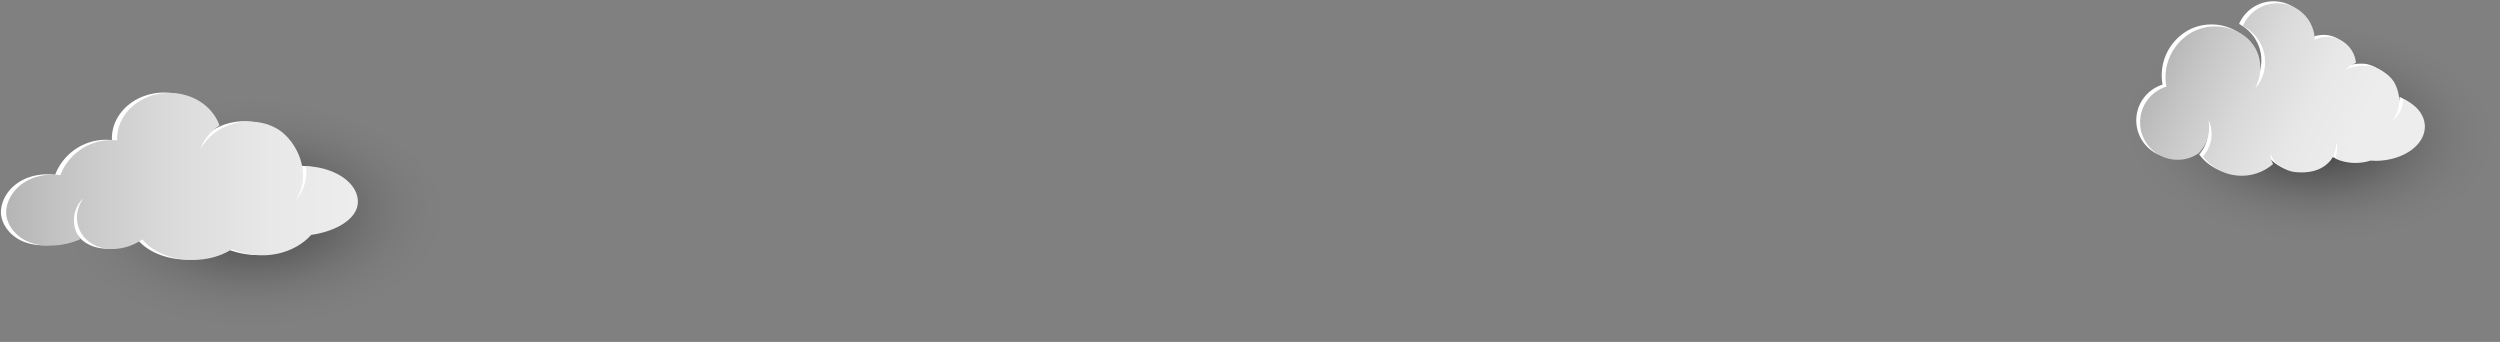 <svg xmlns="http://www.w3.org/2000/svg" width="1199" height="164" fill="none" viewBox="0 0 1199 164">
  <rect x="0" y="0" width="1199" height="164" fill="#808080" stroke="none"/>
  <defs>
    <radialGradient id="frame__b" cx="0" cy="0" r="1" gradientTransform="matrix(4.024 -74.341 124.078 6.716 1107.54 62.754)" gradientUnits="userSpaceOnUse">
      <stop/>
      <stop offset=".07" stop-opacity=".81"/>
      <stop offset=".17" stop-opacity=".6"/>
      <stop offset=".26" stop-opacity=".42"/>
      <stop offset=".36" stop-opacity=".27"/>
      <stop offset=".45" stop-opacity=".15"/>
      <stop offset=".54" stop-opacity=".07"/>
      <stop offset=".63" stop-opacity=".02"/>
      <stop offset=".71" stop-opacity="0"/>
    </radialGradient>
    <radialGradient id="frame__d" cx="0" cy="0" r="1" gradientTransform="matrix(-1.092 -77.255 128.94 -1.822 121.534 101.986)" gradientUnits="userSpaceOnUse">
      <stop/>
      <stop offset=".07" stop-opacity=".81"/>
      <stop offset=".17" stop-opacity=".6"/>
      <stop offset=".26" stop-opacity=".42"/>
      <stop offset=".36" stop-opacity=".27"/>
      <stop offset=".45" stop-opacity=".15"/>
      <stop offset=".54" stop-opacity=".07"/>
      <stop offset=".63" stop-opacity=".02"/>
      <stop offset=".71" stop-opacity="0"/>
    </radialGradient>
    <linearGradient id="frame__c" x1="1038.13" x2="1129.3" y1="24.633" y2="68.501" gradientUnits="userSpaceOnUse">
      <stop stop-color="#B5B5B5"/>
      <stop offset=".16" stop-color="#C4C4C4"/>
      <stop offset=".46" stop-color="#DADADA"/>
      <stop offset=".75" stop-color="#E8E8E8"/>
      <stop offset="1" stop-color="#EDEDED"/>
    </linearGradient>
    <linearGradient id="frame__e" x1="2.938" x2="171.616" y1="84.599" y2="84.599" gradientUnits="userSpaceOnUse">
      <stop stop-color="#B5B5B5"/>
      <stop offset=".16" stop-color="#C4C4C4"/>
      <stop offset=".46" stop-color="#DADADA"/>
      <stop offset=".75" stop-color="#E8E8E8"/>
      <stop offset="1" stop-color="#EDEDED"/>
    </linearGradient>
    <clipPath id="frame__a">
      <path fill="#fff" d="M0 0h1199v164H0z"/>
    </clipPath>
  </defs>
  <g clip-path="url(#frame__a)">
    <path fill="url(#frame__b)" d="M1198.48 72.936c2.76-29.005-35.71-56.39-85.93-61.166-50.23-4.776-93.18 14.865-95.94 43.87-2.78 29.004 35.7 56.389 85.92 61.166 50.23 4.776 93.19-14.866 95.95-43.87Z" opacity=".7"/>
    <path fill="#fff" d="M1150.84 46.429c-.1 1.91-.5 3.82-1.3 5.556-.92 1.95-2.38 3.673-4.2 4.655 2.98-2.933 3.79-7.077 3.45-10.885-.24-2.354-1.23-5.503-2.47-7.467-2.54-4.01-7.91-6.902-11.24-7.548-3.01-.592-8.93.027-12.19 1.79 1.44-1.44 3.23-2.557 5.2-3.31-.25-2.718-1.29-5.395-3.21-7.63-4.16-4.883-10.99-6.147-16.52-3.484-.21-8.557-6.56-15.984-15.33-17.29-8.25-1.223-16 3.35-19.16 10.657.4.215.79.444 1.17.713.62.43 1.3.78 1.87 1.292.59.497 1.22.955 1.74 1.52.55.538 1.09 1.09 1.56 1.709 1.92 2.395 3.29 5.22 3.91 8.194.63 2.96.54 6.041-.2 8.907-.76 2.852-2.18 5.502-4.15 7.56 2.69-5.03 3.17-10.749 1.61-15.74-.85-2.477-2.12-4.777-3.83-6.687-1.67-1.938-3.81-3.445-6.15-4.63a23.77 23.77 0 0 0-15.3-2.152c-1.84.35-3.64.942-5.38 1.709-7.62 3.713-13.15 11.234-13.87 20.29-.18 2.144-.06 4.301.32 6.417-6.36 2.005-11.36 7.467-12.41 14.505-1.47 9.822 5.31 18.957 15.14 20.423 4.6.686 9.04-.444 12.63-2.838 1.32-1.265 2.39-2.785 3.25-4.427 1.75-3.431 2.31-7.494 1.61-11.57 1.85 3.726 1.99 8.382.38 12.445-.68 1.816-1.75 3.484-3.03 4.978 3.84 5.126 9.78 8.651 16.66 9.203 6.43.511 12.44-1.655 16.96-5.543-.92-1.696-1.42-3.606-1.25-5.464.45 2.316 1.79 4.28 3.54 5.625 2.58 1.99 5.29 3.444 8.76 3.713 5.82.472 11.62-.376 16.04-5.099 2.17-2.314 3.04-5.705 3.34-9.082.5 2.49.27 5.167-.6 7.656.8.363 1.63.7 2.47.982 4.87 1.548 9.85 1.426 14.38 0 .95.067 1.91.108 2.89.095 12.95-.202 23.36-7.616 23.22-16.564-.07-5.516-4.16-10.32-10.3-13.145l-.01-.04Z"/>
    <path fill="url(#frame__c)" d="M1152.65 47.385c-.09 1.91-.5 3.82-1.3 5.557-.9 1.95-2.36 3.673-4.19 4.655 2.99-2.933 3.8-7.078 3.45-10.885-.24-2.355-1.23-5.503-2.47-7.467-2.53-4.01-7.91-6.902-11.24-7.548-3.02-.593-8.94.027-12.2 1.79 1.45-1.44 3.25-2.557 5.22-3.311-.27-2.717-1.31-5.395-3.22-7.629-4.17-4.884-10.99-6.148-16.52-3.498-.21-8.557-6.55-15.983-15.33-17.289-8.24-1.224-16.01 3.35-19.15 10.656.4.216.79.444 1.16.714.62.43 1.3.78 1.88 1.291.59.498 1.2.955 1.74 1.52.53.552 1.09 1.09 1.54 1.709 1.93 2.395 3.31 5.22 3.92 8.194.64 2.96.54 6.041-.2 8.907-.77 2.853-2.18 5.503-4.14 7.562 2.67-5.032 3.15-10.751 1.59-15.742-.83-2.476-2.11-4.777-3.82-6.688-1.67-1.937-3.82-3.444-6.14-4.628-4.64-2.368-10.09-3.175-15.31-2.153-1.84.35-3.64.942-5.37 1.709-7.63 3.714-13.15 11.235-13.89 20.29-.16 2.144-.06 4.301.33 6.418-6.36 2.004-11.36 7.467-12.41 14.504-1.47 9.821 5.31 18.957 15.14 20.424 4.6.686 9.05-.444 12.63-2.84 1.32-1.263 2.38-2.784 3.25-4.425 1.75-3.431 2.31-7.495 1.61-11.572 1.85 3.727 2 8.383.38 12.446-.69 1.816-1.75 3.485-3.03 4.978 3.84 5.126 9.79 8.652 16.67 9.203 6.42.511 12.43-1.654 16.94-5.544-.91-1.695-1.41-3.605-1.23-5.462.44 2.314 1.79 4.28 3.54 5.624 2.57 1.991 5.28 3.445 8.74 3.727 5.84.47 11.64-.377 16.05-5.1 2.17-2.313 3.03-5.704 3.34-9.081.5 2.489.27 5.166-.59 7.656.79.364 1.62.699 2.47.981 4.86 1.548 9.84 1.427 14.38 0 .93.068 1.9.109 2.88.095 12.96-.202 23.36-7.616 23.22-16.563-.08-5.516-4.16-10.319-10.31-13.145l-.01-.04Z"/>
    <path fill="url(#frame__d)" d="M112.854 163.389c55.267 0 100.07-25.872 100.07-57.787s-44.803-57.788-100.07-57.788c-55.267 0-100.069 25.873-100.069 57.788 0 31.915 44.802 57.787 100.069 57.787Z" opacity=".6"/>
    <path fill="#fff" d="M144.258 79.528c.231 2.231.178 4.476-.229 6.667-.677 3.57-2.276 6.924-4.591 9.588 1.842-3.016 3.006-6.356 3.291-9.778.312-3.408-.217-6.83-1.273-10.034-1.098-3.206-2.723-6.222-4.835-8.845a28.22 28.22 0 0 0-3.481-3.597c-1.26-1.082-2.655-1.947-4.144-2.691-2.966-1.475-6.27-2.354-9.616-2.584-3.358-.297-6.757.068-10.021.96a26.272 26.272 0 0 0-4.754 1.813 24.452 24.452 0 0 0-4.348 2.691c-2.735 2.07-4.996 4.775-6.812 7.817 1.233-3.313 3.264-6.383 5.892-8.885a24.66 24.66 0 0 1 3.386-2.637c-3.102-9.035-12.663-15.62-23.985-15.62-13.84 0-25.068 9.83-25.068 21.948 0 .285 0 .569.027.84a27.665 27.665 0 0 0-2.817-.15c-11.146 0-20.667 6.965-24.432 16.784C10.21 81.975.445 92.389.445 101.842c0 5.923 5.905 15.796 20.463 15.796 5.581 0 10.74-1.123 15.006-3.043.11.081.231.149.34.23-.258-.325-.515-.65-.759-1.001-1.3-1.948-2.18-4.192-2.451-6.491-.312-2.3-.028-4.652.717-6.803.785-2.136 2.045-4.084 3.697-5.558-1.3 1.785-2.234 3.773-2.694 5.842a14.959 14.959 0 0 0-.095 6.248c.216 1.014.514 2.002.92 2.949.416.941.934 1.834 1.544 2.664 1.178 1.676 2.777 3.042 4.551 4.083 3.06 1.84 6.704 2.584 10.347 2.503a25.917 25.917 0 0 0 13.733-4.626c4.672 5.884 13.706 9.873 24.093 9.873 7.272 0 13.868-1.961 18.784-5.139 16.225 6.491 30.918 1.217 38.069-6.883 11.891-1.664 22.386-7.682 22.386-15.891 0-9.102-10.983-16.54-24.824-17.067h-.014Z"/>
    <path fill="url(#frame__e)" d="M146.778 79.689c.231 2.232.176 4.477-.23 6.667-.677 3.571-2.275 6.925-4.591 9.59 1.842-3.017 3.007-6.357 3.291-9.778.311-3.409-.217-6.83-1.273-10.036-1.097-3.204-2.723-6.22-4.835-8.844a28.313 28.313 0 0 0-3.48-3.597c-1.26-1.082-2.655-1.948-4.145-2.692-2.965-1.474-6.27-2.353-9.616-2.583-3.358-.297-6.757.068-10.021.96a26.262 26.262 0 0 0-4.754 1.812 24.5 24.5 0 0 0-4.347 2.692c-2.736 2.07-4.998 4.774-6.812 7.817 1.232-3.313 3.264-6.383 5.891-8.885a24.676 24.676 0 0 1 3.386-2.637c-3.102-9.035-12.663-15.62-23.985-15.62-13.841 0-25.068 9.831-25.068 21.949 0 .284 0 .568.027.838a27.634 27.634 0 0 0-2.817-.149c-11.146 0-20.666 6.965-24.432 16.784-16.237-1.84-26.002 8.573-26.002 18.027 0 5.924 5.905 15.796 20.463 15.796 5.58 0 10.74-1.123 15.006-3.043.11.081-.176-.419-.406-.771-1.3-1.948-2.181-4.193-2.451-6.492-.312-2.299-.027-4.652.718-6.802.785-2.137 2.044-4.085 3.697-5.558-1.3 1.785-2.235 3.773-2.696 5.842a14.957 14.957 0 0 0-.094 6.248c.217 1.014.515 2.002.92 2.948.416.942.934 1.835 1.544 2.664 1.178 1.677 2.777 3.043 4.55 4.085 3.061 1.839 6.705 2.582 10.348 2.501a25.903 25.903 0 0 0 13.732-4.625c4.673 5.883 13.706 9.873 24.094 9.873 7.272 0 13.868-1.961 18.783-5.139 16.225 6.491 30.919 1.217 38.07-6.884 11.89-1.664 22.387-7.681 22.387-15.89 0-9.102-10.983-16.54-24.825-17.068h-.027Z"/>
  </g>
</svg>
